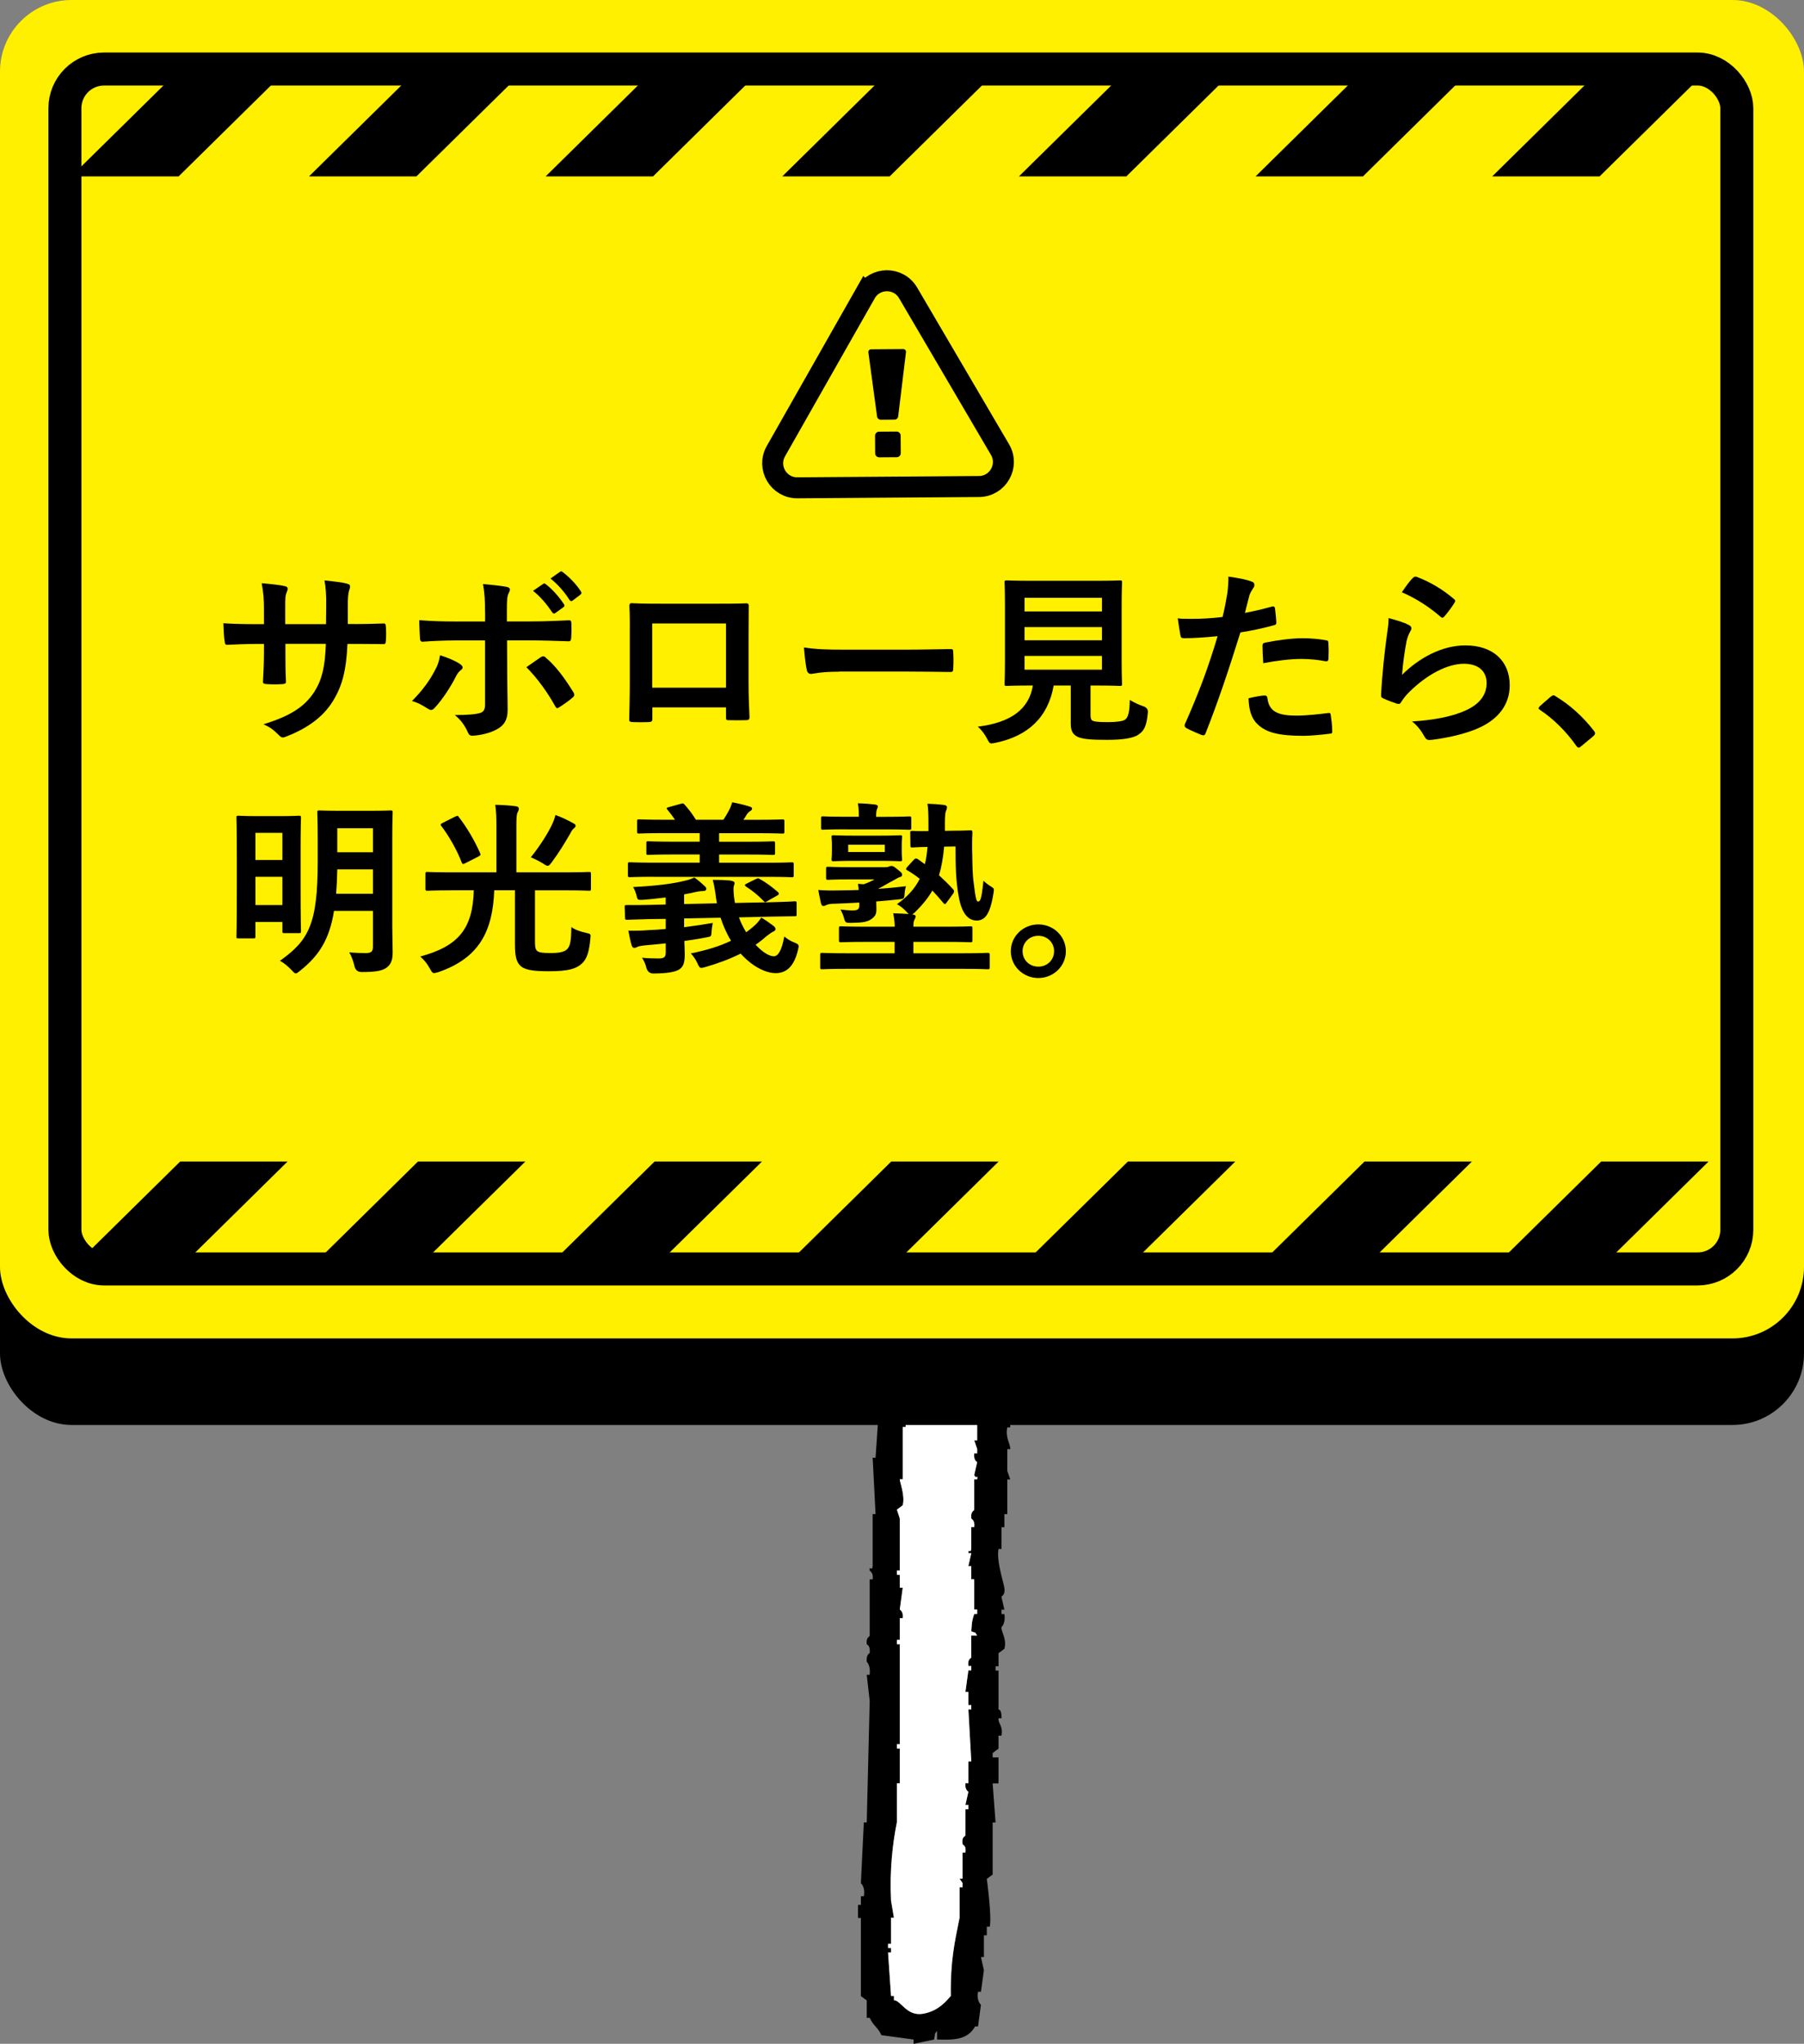 <?xml version="1.0" encoding="UTF-8"?><svg id="_レイヤー_2" xmlns="http://www.w3.org/2000/svg" xmlns:xlink="http://www.w3.org/1999/xlink" viewBox="0 0 317.18 359.14"><rect x="0" y="0" width="317.18" height="359.14" fill="#808080" stroke="none"/><defs><style>.cls-1{fill:#fff;}.cls-2{stroke-linejoin:round;stroke-width:5.8px;}.cls-2,.cls-3,.cls-4{stroke:#000;}.cls-2,.cls-5,.cls-4{fill:none;}.cls-3{fill:#fff100;stroke-miterlimit:10;stroke-width:3.69px;}.cls-6{clip-path:url(#clippath-1);}.cls-7{fill:#fff000;}.cls-8{clip-path:url(#clippath);}.cls-4{stroke-width:13.25px;}</style><clipPath id="clippath"><rect class="cls-5" x="11.58" y="12.13" width="293.8" height="18.87"/></clipPath><clipPath id="clippath-1"><rect class="cls-5" x="11.58" y="204.1" width="293.8" height="18.87"/></clipPath></defs><g id="layout"><g><path d="M154.46,239.37c-.18,2.04-.34,4.06-.52,6.11h.52l-.52,.76,.52,.76-.52,.77c.04,1.07,.4-.32,.52,.76-.18,2.54-.34,5.08-.52,7.62h-.51c.17,3.31,.34,6.61,.51,9.91h-.51v9.16c-.15,1.07-.62-.29-.52,.77,0,.06,.71,.34,.52,1.54h-.52v9.89c-.04,.24-.67,.24-.52,1.53,0,0,.66,.15,.52,1.53,0,0-.65,.23-.52,1.53,0,0,.71,.61,.52,2.29h-.52c.17,1.53,.35,3.05,.52,4.58-.17,7.13-.35,14.25-.52,21.36h-.51c-.17,3.56-.35,7.12-.52,10.68,0,0,.83,.69,.52,2.29h-.52v1.52h-.51v2.3h.51v13.73c.35,.26,.69,.5,1.03,.75v3.06h.52c.62,1.43,1.44,1.63,2.05,3.05,1.88,.27,3.78,.5,5.67,.77v.76c1.2-.27,2.41-.5,3.61-.76,.31-1.53-.08-.65,.51-1.53v1.53c3.02,.09,5.36,.06,6.69-2.3h.52c.17-1.26,.34-2.54,.51-3.81,0,0-.84-.73-.51-2.28h.51c.17-1.28,.35-2.54,.52-3.8-.18-.79-.35-1.55-.52-2.3h.52v-3.82h.51v-1.53h.52c.39-1.63-.52-8.39-.52-8.39,.34-.24,.68-.5,1.03-.76v-9.15h.51c-.17-2.29-.35-4.58-.51-6.86h1.03v-4.58h-1.03v-.76c.34-.27,.68-.52,1.03-.77v-2.29h.52c.32-1.77-.62-2.08-.52-3.06h.52c.05-1.66-.52-1.51-.52-1.51v-6.86h-.52v-.76h.52v-2.3c.34-.24,.69-.5,1.03-.76,.48-1.76-.6-3.01-.51-3.82,0,0,.77-.63,.51-2.29h-.51v-.77h.51c-.17-.74-.34-1.51-.51-2.27,.01-.12,.7-.31,.51-1.55-.2-1.26-1.42-4.76-1.03-6.85h.52v-3.82h.51v-2.3h.51v-6.09h.52c-.17-.5-.34-1.01-.52-1.52v-3.81h.52c.04-.95-.88-1.94-.52-3.83h.52v-6.09h.52v-4.58l-5.31-.76c-.2,1.74-.81,2.9-.51,5.33h.51v.77h-.51v4.56h-.51v3.07h-.52c.17,.5,.35,1.01,.52,1.52v.76h-.52c-.15,1.31,.52,1.53,.52,1.53-.17,.76-.35,1.52-.52,2.27,.38,.92,.64-.3,.52,.77h-.52v5.34c-.05,.26-.65,.2-.52,1.54,0,.05,.69,.31,.52,1.51h-.52v3.82c-.19,1.04-.43-.32-.51,.76h.51c-.16,.76-.34,1.52-.51,2.28h.51v2.31h.52v5.32h.52v.77h-.52c-.37,1.14-.4,1.26-.52,3.04,1.03,.46,.45-.09,1.03,.76h-1.03v3.83c-.05,.25-.67,.19-.51,1.52h.51v.76h-.51c-.18,1.26-.34,2.54-.52,3.8h.52v2.3h.51v.76h-.51c.17,3.05,.35,6.11,.51,9.14h-.51v3.83h-.52c-.14,1.14,.52,1.51,.52,1.51-.18,.77-.34,1.53-.52,2.3h.52v.76h-.52v4.58c-.04,.25-.71,.21-.51,1.53,.03,.21,.71,.22,.51,1.51h-.51v4.58h-.52l.52,.77v.76h-.52v5.35c-.87,4.28-1.63,7.68-1.54,13.73-.59,.66-2.1,2.69-4.94,3.14s-3.85-2.39-5.06-2.39v-.75h-.51c-.17-2.55-.35-5.1-.52-7.63h.52v-.78h-.52v-.74h.52v-4.58h.51c-.17-1.03-.34-2.04-.51-3.05-.26-5.36,.29-10.06,1.03-13.73v-6.86h.51v-6.11h-.51v-.76h.51v-17.56h-.51v-.76h.51v-3.82h.52c.16-1.18-.51-1.48-.52-1.53,.18-1.26,.35-2.54,.52-3.82h-.52v-2.27h-.51v-.77h.51v-9.14c-.16-.52-.34-1.03-.51-1.54,.35-.26,.69-.5,1.03-.77,.44-1.74-.55-4.12-.52-4.58h.52v-9.17h.51v-2.27h.52v-.76h-.52v-8.39"/><path class="cls-1" d="M172.83,239.37c-.2,1.74-.81,2.9-.51,5.33h.51v.77h-.51v4.56h-.51v3.07h-.52c.17,.5,.35,1.01,.52,1.52v.76h-.52c-.15,1.31,.52,1.53,.52,1.53-.17,.76-.35,1.52-.52,2.27,.38,.92,.64-.3,.52,.77h-.52v5.34c-.05,.26-.65,.2-.52,1.54,0,.05,.69,.31,.52,1.51h-.52v3.82c-.19,1.04-.43-.32-.51,.76h.51c-.16,.76-.34,1.52-.51,2.28h.51v2.31h.52v5.32h.52v.77h-.52c-.37,1.14-.4,1.26-.52,3.04,1.03,.46,.45-.09,1.03,.76h-1.03v3.83c-.05,.25-.67,.19-.51,1.52h.51v.76h-.51c-.18,1.26-.34,2.54-.52,3.8h.52v2.3h.51v.76h-.51c.17,3.05,.35,6.11,.51,9.14h-.51v3.83h-.52c-.14,1.14,.52,1.51,.52,1.51-.18,.77-.34,1.53-.52,2.3h.52v.76h-.52v4.58c-.04,.25-.71,.21-.51,1.53,.03,.21,.71,.22,.51,1.51h-.51v4.58h-.52l.52,.77v.76h-.52v5.35c-.87,4.28-1.63,7.68-1.54,13.73-.59,.66-2.1,2.69-4.94,3.14s-3.85-2.39-5.06-2.39v-.75h-.51c-.17-2.55-.35-5.1-.52-7.63h.52v-.78h-.52v-.74h.52v-4.58h.51c-.17-1.03-.34-2.04-.51-3.05-.26-5.36,.29-10.06,1.03-13.73v-6.86h.51v-6.11h-.51v-.76h.51v-17.56h-.51v-.76h.51v-3.82h.52c.16-1.18-.51-1.48-.52-1.53,.18-1.26,.35-2.54,.52-3.82h-.52v-2.27h-.51v-.77h.51v-9.14c-.16-.52-.34-1.03-.51-1.54,.35-.26,.69-.5,1.03-.77,.44-1.74-.55-4.12-.52-4.58h.52v-9.17h.51v-2.27h.52v-.76h-.52v-8.39"/><rect x="0" y="15.21" width="317.18" height="235.19" rx="12.58" ry="12.58"/><g><g><g><rect class="cls-7" x="0" width="317.18" height="235.19" rx="12.58" ry="12.58"/><g><rect class="cls-7" x="11.41" y="12.13" width="293.96" height="210.85" rx="6.89" ry="6.89"/><rect class="cls-2" x="11.41" y="12.13" width="293.96" height="210.85" rx="6.89" ry="6.89"/></g></g><g class="cls-8"><line class="cls-4" x1="101.85" y1="-6.5" x2="10.76" y2="83.2"/><line class="cls-4" x1="143.45" y1="-6.5" x2="52.37" y2="83.2"/><line class="cls-4" x1="60.04" y1="-6.5" x2="-31.05" y2="83.2"/><line class="cls-4" x1="185.06" y1="-6.5" x2="93.97" y2="83.2"/><line class="cls-4" x1="226.67" y1="-6.5" x2="135.58" y2="83.2"/><line class="cls-4" x1="268.27" y1="-6.5" x2="177.19" y2="83.2"/><line class="cls-4" x1="309.88" y1="-6.5" x2="218.79" y2="83.2"/><line class="cls-4" x1="351.48" y1="-6.5" x2="260.4" y2="83.2"/><line class="cls-4" x1="393.09" y1="-6.5" x2="302" y2="83.2"/></g><g class="cls-6"><line class="cls-4" x1="101.85" y1="185.47" x2="10.76" y2="275.18"/><line class="cls-4" x1="143.45" y1="185.47" x2="52.37" y2="275.18"/><line class="cls-4" x1="60.04" y1="185.47" x2="-31.05" y2="275.18"/><line class="cls-4" x1="185.06" y1="185.47" x2="93.97" y2="275.18"/><line class="cls-4" x1="226.67" y1="185.47" x2="135.58" y2="275.18"/><line class="cls-4" x1="268.27" y1="185.47" x2="177.19" y2="275.18"/><line class="cls-4" x1="309.88" y1="185.47" x2="218.79" y2="275.18"/><line class="cls-4" x1="351.48" y1="185.47" x2="260.4" y2="275.18"/><line class="cls-4" x1="393.09" y1="185.47" x2="302" y2="275.18"/></g></g><g><path d="M62.33,109.66c1.63,0,3.5-.03,5.04-.1,.4-.03,.43,.16,.47,.52,.07,.82,.07,1.77,0,2.58-.03,.42-.1,.56-.57,.52-1.13,0-3.17-.03-4.81-.03h-1.37c-.2,4.68-.93,7.42-2.57,10.07-1.67,2.71-4.37,4.68-7.88,6.08-.47,.2-.73,.29-.93,.29s-.37-.1-.63-.36c-1-1.01-1.64-1.47-2.77-1.96,4.74-1.44,7.31-3.11,9.01-5.79,1.3-2.09,1.84-4.35,1.97-8.34h-7.11v1.18c0,1.93,0,3.69,.1,5.43,.03,.36-.2,.42-.57,.46-.87,.07-1.97,.07-2.87,0-.43-.03-.63-.1-.6-.46,.1-1.7,.17-3.3,.17-5.36v-1.24h-1c-1.8,0-4.47,.1-5.51,.16-.27,0-.37-.2-.4-.62-.13-.69-.17-1.83-.23-3.17,1.4,.1,3.57,.16,6.14,.16h1v-2.39c0-2.09-.07-2.91-.4-4.81,1.73,.16,3.37,.33,4.07,.52,.37,.07,.5,.23,.5,.46,0,.2-.1,.42-.2,.69-.23,.59-.23,.92-.23,3.14v2.39h7.17l.03-3.21c.03-1.83-.07-3.33-.3-4.48,1.27,.13,3.1,.33,3.9,.56,.47,.1,.6,.26,.6,.52,0,.13-.03,.33-.13,.59-.23,.62-.27,1.47-.27,2.88v3.11h1.17Z"/><path d="M80.84,116.66c.3,.2,.5,.39,.5,.62,0,.16-.1,.33-.37,.52-.33,.26-.57,.59-.83,1.11-.87,1.73-2.34,4.02-3.7,5.46-.23,.26-.43,.39-.67,.39-.13,0-.3-.07-.5-.2-.97-.62-1.9-1.14-2.84-1.37,1.94-1.96,3.14-3.66,4.04-5.4,.5-.88,.73-1.6,.9-2.65,1.37,.42,2.64,.98,3.47,1.5Zm4.44-8.99c0-2.06-.07-3.56-.37-5.04,1.57,.13,3.3,.33,4.14,.49,.4,.07,.6,.23,.6,.49,0,.16-.07,.36-.2,.59-.3,.56-.33,1.31-.33,3.27v1.73h4.1c2.9,0,5.17-.13,6.81-.2,.3-.03,.43,.16,.43,.52,.03,.85,.03,1.7-.03,2.55-.03,.42-.13,.65-.47,.62-2.07-.07-4.61-.16-6.87-.16h-3.94l.03,6.61c0,1.73,.07,3.14,.07,5.69,0,1.6-.6,2.68-1.97,3.37-1.07,.59-2.87,1.05-4.27,1.08-.4,0-.6-.2-.8-.69-.5-1.14-1.2-2.09-2.24-2.94,2.27,0,3.74-.13,4.54-.39,.53-.23,.77-.59,.77-1.44v-11.28h-5.24c-1.9,0-4.21,.1-5.77,.23-.3,0-.43-.26-.43-.65-.03-.59-.13-2.06-.13-3.14,2.54,.2,4.57,.23,6.27,.23h5.31v-1.54Zm9.81,7.82c.17-.13,.3-.16,.43-.16,.2,0,.33,.1,.5,.29,1.64,1.37,3.24,3.5,4.77,5.98,.13,.2,.17,.36,.17,.49,0,.2-.1,.36-.33,.52-.53,.49-1.47,1.14-2.24,1.63-.17,.1-.3,.2-.4,.2-.13,0-.23-.1-.37-.33-1.2-2.19-3.04-4.84-5.07-6.87,.9-.65,1.77-1.21,2.54-1.77Zm.4-12.88c.17-.13,.3-.1,.5,.07,1.03,.78,2.24,2.09,3.17,3.5,.13,.2,.13,.36-.1,.52l-1.4,1.01c-.23,.16-.4,.13-.57-.1-1-1.5-2.07-2.75-3.37-3.79l1.77-1.21Zm2.97-2.13c.2-.13,.3-.1,.5,.07,1.23,.92,2.44,2.22,3.17,3.37,.13,.2,.17,.39-.1,.59l-1.33,1.01c-.27,.2-.43,.1-.57-.1-.9-1.41-1.97-2.65-3.34-3.76l1.67-1.18Z"/><path d="M114.7,124.31v1.93c0,.56-.13,.62-.73,.65-.83,.03-1.8,.03-2.64,0-.57-.03-.73-.1-.7-.49,.03-1.7,.1-4.02,.1-6.51v-8.01c0-1.77,.03-3.53-.07-5.43,0-.33,.13-.46,.37-.46,1.77,.1,3.74,.1,5.97,.1h7.94c2.17,0,4.71,0,6.27-.07,.37,0,.47,.16,.43,.65,0,1.6-.03,3.37-.03,5.3v7.81c0,2.85,.1,4.45,.17,6.21,0,.46-.17,.56-.63,.56-1,.03-2.07,.03-3.07,0-.4,0-.43-.07-.43-.52v-1.73h-12.95Zm12.95-14.75h-12.98v11.28h12.98v-11.28Z"/><path d="M147.53,118.03c-3.3,0-4.57,.39-4.91,.39-.4,0-.67-.2-.77-.69-.17-.75-.37-2.29-.5-3.96,2.17,.33,3.84,.39,7.21,.39h10.75c2.54,0,5.11-.07,7.68-.1,.5-.03,.6,.07,.6,.46,.07,.98,.07,2.09,0,3.07,0,.39-.13,.52-.6,.49-2.5-.03-4.97-.07-7.44-.07h-12.01Z"/><path d="M191.74,125.65c0,.75,.17,.98,.6,1.08,.43,.13,1.3,.16,2.6,.16,1.2,0,2.47-.13,2.87-.43,.53-.39,.8-1.28,.83-3.47,.67,.42,1.57,.85,2.44,1.14q.83,.29,.73,1.11c-.2,2.29-.63,3.14-1.57,3.79-.93,.72-3,.98-5.57,.98s-4.07-.1-5.04-.46c-.77-.33-1.37-.85-1.37-2.32v-6.77h-3c-.97,5.53-4.47,8.89-10.24,10.07-.33,.07-.53,.1-.7,.1-.33,0-.43-.16-.77-.82-.43-.82-1-1.57-1.63-2.12,5.91-.72,9.01-3.14,9.68-7.23h-.07c-3.24,0-4.31,.07-4.51,.07-.37,0-.4-.03-.4-.36,0-.23,.07-1.44,.07-3.99v-9.78c0-2.62-.07-3.83-.07-4.05,0-.33,.03-.36,.4-.36,.2,0,1.33,.07,4.57,.07h10.75c3.2,0,4.34-.07,4.57-.07,.33,0,.37,.03,.37,.36,0,.23-.07,1.44-.07,4.05v9.78c0,2.55,.07,3.79,.07,3.99,0,.33-.03,.36-.37,.36-.23,0-1.37-.07-4.57-.07h-.6v5.17Zm-11.61-20.6v2.39h13.62v-2.39h-13.62Zm13.62,7.46v-2.32h-13.62v2.32h13.62Zm0,2.75h-13.62v2.42h13.62v-2.42Z"/><path d="M223.64,106.59c.37-.1,.5,.07,.53,.33,.1,.72,.2,1.67,.23,2.35,.03,.42-.07,.52-.5,.62-2.07,.56-3.77,.92-5.81,1.24-2.27,7.26-3.97,12.26-6.11,17.69-.17,.46-.37,.42-.73,.33-.33-.13-1.97-.82-2.67-1.21-.27-.16-.37-.42-.27-.65,2.54-5.72,4.14-10.04,5.77-15.5-1.94,.2-4.27,.36-5.84,.36-.5,0-.63-.1-.7-.52-.13-.69-.3-1.8-.47-2.98,.7,.1,1.1,.1,2.47,.1,1.67,0,3.47-.1,5.41-.33,.33-1.31,.6-2.75,.83-4.09,.13-.98,.2-1.96,.2-3.01,1.77,.26,3.14,.49,4.2,.92,.27,.1,.37,.33,.37,.52,0,.13,0,.29-.17,.52-.27,.46-.53,.79-.7,1.31-.33,1.18-.57,2.29-.8,3.11,1.3-.23,3.1-.65,4.74-1.11Zm-1.3,15.63c.33,0,.47,.13,.5,.46,.27,2.39,1.9,3.07,5.11,3.07,1.87,0,4.27-.29,5.61-.46,.27-.03,.37,.03,.4,.29,.13,.85,.27,1.96,.27,2.84,.03,.39,0,.49-.53,.52-1.13,.16-3.3,.36-4.54,.36-4.37,0-6.64-.59-8.14-2.12-1.07-1.05-1.44-2.58-1.5-4.48,1.03-.26,2.4-.49,2.84-.49Zm-.37-8.67c0-.46,.1-.56,.6-.65,2.1-.42,4.57-.75,6.51-.75,1.3,0,2.74,.13,3.9,.33,.47,.07,.57,.1,.57,.49,.07,.82,.07,1.73,.03,2.62,0,.56-.17,.69-.63,.59-1.17-.23-2.7-.39-4.14-.39-2,0-4.54,.33-6.71,.75-.07-1.14-.13-2.32-.13-2.98Z"/><path d="M247.62,109.79c.37,.16,.53,.36,.53,.62,0,.16-.07,.33-.17,.49-.3,.52-.53,1.11-.67,1.73-.33,1.67-.67,4.09-.8,5.95,3.07-3.04,7.07-5.17,11.15-5.17,4.87,0,7.78,2.78,7.78,7,0,3.56-2.17,5.92-5.04,7.32-2.24,1.11-5.67,1.9-8.54,2.26-.73,.1-1.03,.07-1.33-.43-.63-1.11-1.23-1.99-2.27-2.78,3.74-.23,6.94-.85,9.18-1.83,2.7-1.14,3.94-2.84,3.94-4.94,0-1.77-1.13-3.37-4-3.37s-6.47,1.86-9.61,4.97c-.6,.59-1.03,1.14-1.44,1.8-.2,.33-.33,.33-.77,.23-.77-.26-1.57-.56-2.27-.88-.33-.13-.47-.2-.47-.65,.2-3.79,.63-7.65,1.03-10.56,.13-.98,.3-1.83,.3-2.94,1.3,.36,2.7,.75,3.47,1.18Zm.83-8.27c.17-.16,.37-.26,.63-.16,2.47,.95,4.54,2.19,6.54,3.89,.17,.13,.23,.23,.23,.36,0,.1-.07,.23-.17,.39-.43,.69-1.13,1.63-1.7,2.29-.13,.16-.27,.26-.37,.26-.13,0-.23-.07-.4-.23-1.87-1.6-4.1-3.11-6.74-4.25,.8-1.18,1.44-2.03,1.97-2.55Z"/><path d="M272.64,122.45c.23-.23,.4-.26,.5-.26s.23,.03,.43,.2c2.47,1.5,4.67,3.47,6.64,5.98,.2,.26,.23,.36,.23,.49,0,.16-.07,.29-.33,.52l-2.04,1.7c-.23,.2-.37,.29-.47,.29-.17,0-.3-.07-.47-.33-1.77-2.52-4.04-4.74-6.31-6.25-.2-.13-.3-.23-.3-.33s.07-.2,.23-.39l1.87-1.63Z"/><path d="M41.94,164.89c-.33,0-.37,0-.37-.33,0-.23,.07-1.57,.07-8.86v-5.2c0-5.17-.07-6.61-.07-6.8,0-.33,.03-.36,.37-.36,.23,0,1,.07,3.37,.07h3.87c2.37,0,3.14-.07,3.37-.07,.33,0,.37,.03,.37,.36,0,.2-.07,1.57-.07,5.85v5.62c0,6.93,.07,8.24,.07,8.44,0,.33-.03,.36-.37,.36h-2.5c-.37,0-.4-.03-.4-.36v-1.6h-4.74v2.55c0,.33-.03,.33-.4,.33h-2.57Zm2.97-18.54v4.77h4.74v-4.77h-4.74Zm4.74,12.69v-4.97h-4.74v4.97h4.74Zm19.32,3.73c0,1.54,.07,3.21,.07,4.51s-.23,2.06-.97,2.68c-.77,.65-2.1,.85-4.47,.85q-1.03,0-1.27-1.01c-.2-.88-.53-1.8-.93-2.45,1.13,.1,2.24,.13,2.87,.13,1.03,0,1.3-.29,1.3-1.14v-6.28h-6.84c-.83,5.13-2.7,7.91-5.94,10.5-.4,.33-.6,.49-.8,.49-.17,0-.37-.2-.73-.59-.63-.65-1.23-1.18-2.04-1.63,5.07-3.6,6.64-6.47,6.64-17.46v-4.02c0-2.88-.07-4.35-.07-4.58,0-.33,.03-.36,.4-.36,.2,0,1.07,.06,3.74,.06h4.97c2.64,0,3.54-.06,3.74-.06,.37,0,.4,.03,.4,.36,0,.2-.07,1.7-.07,4.58v15.43Zm-3.4-5.72v-4.28h-6.27c-.03,1.57-.1,3.01-.2,4.28h6.47Zm-6.27-11.51v4.22h6.27v-4.22h-6.27Z"/><path d="M79.44,156.45c-3.04,0-4.04,.07-4.27,.07-.33,0-.37-.03-.37-.39v-2.55c0-.33,.03-.36,.37-.36,.23,0,1.23,.07,4.27,.07h7.84v-7.88c0-1.73-.03-2.71-.2-3.99,1.2,.03,2.5,.1,3.64,.26,.33,.03,.5,.2,.5,.42,0,.26-.1,.42-.23,.69-.17,.36-.2,.95-.2,2.62v7.88h8.51c3.04,0,4.07-.07,4.27-.07,.3,0,.33,.03,.33,.36v2.55c0,.36-.03,.39-.33,.39-.2,0-1.23-.07-4.27-.07h-5.24v8.83c0,.98,.03,1.44,.33,1.77,.3,.29,.8,.42,2.4,.42s2.4-.2,2.9-.65c.6-.59,.73-1.6,.77-3.92,.63,.49,1.64,.82,2.54,1.01,.87,.2,.9,.2,.8,1.01-.2,2.32-.63,3.6-1.47,4.38-1,.92-2.34,1.37-5.81,1.37-3,0-4.37-.26-5.11-1.05-.67-.69-.87-1.77-.87-3.66v-9.52h-3.64c-.27,7.16-2.6,11.9-9.84,14.39-.37,.1-.57,.16-.73,.16-.3,0-.43-.2-.77-.82-.47-.85-.97-1.47-1.67-2.09,6.67-1.8,9.24-4.84,9.41-11.64h-3.87Zm.6-12.95c.37-.2,.47-.2,.63,.07,1.4,1.8,2.77,4.12,3.74,6.34,.13,.33,.1,.36-.33,.62l-2.24,1.14c-.43,.23-.53,.2-.67-.13-.83-2.19-2.27-4.68-3.57-6.38-.2-.26-.17-.36,.23-.56l2.2-1.11Zm17.15,1.08c.23-.49,.33-.85,.47-1.37,1.07,.39,2.2,.92,3.17,1.47,.3,.16,.37,.26,.37,.43s-.07,.26-.33,.49c-.2,.16-.37,.39-.6,.85-1,1.73-1.97,3.33-3.24,5.04-.33,.46-.53,.65-.73,.65s-.43-.13-.8-.39c-.73-.46-1.6-.85-2.17-1.11,1.54-1.9,3.04-4.22,3.87-6.05Z"/><path d="M120.28,162.93c1.64-.2,3.34-.46,5.04-.75-.1,.46-.2,1.18-.23,1.83-.07,.52-.07,.56-.8,.69-1.3,.26-2.64,.46-3.97,.65,.03,.88,.07,1.7,.07,2.39,0,1.54-.27,2.19-1.07,2.68-.77,.39-2,.62-4.34,.65q-1.03,.03-1.33-.98c-.13-.62-.43-1.28-.77-1.8,.9,.1,1.77,.13,2.9,.13,1.03,0,1.27-.26,1.27-1.08v-1.57c-1.27,.13-2.54,.26-3.77,.36-.57,.07-1.07,.16-1.23,.26-.2,.13-.37,.16-.57,.16s-.33-.13-.43-.46c-.23-.72-.43-1.83-.57-2.55,1.23,.03,2.37,0,3.6-.1,.93-.03,1.94-.1,2.97-.2v-1.77l-2.74,.03c-2.8,.07-3.74,.13-4.04,.13-.33,0-.37-.03-.37-.36l-.07-1.9c0-.33,.03-.33,.37-.33,.3-.03,1.27,.03,4.07-.03l2.77-.07v-1.24c-1.33,.16-2.74,.33-4.07,.42-.7,.03-.87,.03-1-.52-.13-.59-.4-1.37-.67-1.73,4.17-.2,7.24-.62,9.11-1.11,.67-.13,1.17-.33,1.67-.56,.6,.39,1.37,1.08,1.8,1.5,.2,.16,.3,.29,.3,.49,0,.26-.2,.39-.63,.39-.47,0-.77,.07-1.23,.16-.63,.16-1.33,.29-2.04,.42v1.7l5.77-.13c-.1-.56-.2-1.14-.27-1.77-.13-.92-.27-1.63-.47-2.35,1.23,0,2.04,.03,2.94,.1,.63,.1,.9,.2,.9,.46,0,.2-.07,.36-.13,.52-.07,.26-.07,.75-.03,1.18,.03,.62,.13,1.21,.23,1.8l6.37-.13c2.8-.07,3.77-.13,4.1-.16,.33,0,.37,.03,.37,.36v1.93c0,.29,0,.33-.33,.33-.33,.03-1.33,0-4.14,.07l-5.67,.13c.33,.92,.77,1.8,1.27,2.62,.47-.33,.9-.69,1.33-1.05,.5-.43,.93-.92,1.33-1.54,.77,.46,1.54,1.01,2.07,1.41,.3,.23,.43,.39,.43,.62s-.17,.33-.43,.46c-.27,.13-.6,.36-1.2,.82-.57,.52-1.2,1.01-1.87,1.47,1.33,1.44,2.5,2.03,3.2,2.03s1.37-.88,1.84-3.47c.63,.49,1.17,.82,1.67,1.01,1,.39,.97,.49,.7,1.5-.67,2.71-1.97,3.92-3.87,3.92-1.8,0-4.14-1.18-6.17-3.43-1.84,.92-3.9,1.7-6.17,2.35-.37,.1-.57,.16-.73,.16-.33,0-.43-.23-.73-.88-.3-.65-.73-1.24-1.13-1.67,2.64-.52,5.04-1.24,7.07-2.22-.77-1.24-1.37-2.62-1.84-4.05l-6.41,.13v1.5Zm-5.27-8.86c-3.04,0-4.04,.07-4.24,.07-.33,0-.37-.03-.37-.36v-1.9c0-.33,.03-.36,.37-.36,.2,0,1.2,.07,4.24,.07h8.01v-1.44h-4.44c-3.27,0-4.41,.07-4.61,.07-.33,0-.33-.03-.33-.36v-1.7c0-.29,0-.33,.33-.33,.2,0,1.33,.07,4.61,.07h4.44v-1.5h-6.14c-3.24,0-4.3,.07-4.5,.07-.33,0-.37-.03-.37-.36v-1.77c0-.33,.03-.36,.37-.36,.2,0,1.27,.07,4.5,.07h1.8c-.37-.56-.8-1.11-1.3-1.73-.23-.29-.27-.36,.2-.49l2.14-.59c.37-.1,.43-.1,.63,.13,.73,.82,1.44,1.73,2,2.68h4.84c.33-.49,.63-1.01,.97-1.63,.23-.43,.4-.85,.57-1.44,1.07,.2,2.07,.43,3.07,.75,.23,.07,.43,.16,.43,.36,0,.23-.2,.36-.37,.46-.23,.16-.47,.39-.63,.69-.17,.29-.33,.56-.53,.82h2.37c3.2,0,4.27-.07,4.47-.07,.33,0,.37,.03,.37,.36v1.77c0,.33-.03,.36-.37,.36-.2,0-1.27-.07-4.47-.07h-6.64v1.5h4.87c3.24,0,4.37-.07,4.57-.07,.37,0,.4,.03,.4,.33v1.7c0,.33-.03,.36-.4,.36-.2,0-1.33-.07-4.57-.07h-4.87v1.44h8.51c3.04,0,4.04-.07,4.24-.07,.33,0,.37,.03,.37,.36v1.9c0,.33-.03,.36-.37,.36-.2,0-1.2-.07-4.24-.07h-19.92Zm17.82,.43c.4-.16,.43-.23,.7-.07,1.23,.69,2.1,1.34,3.24,2.32,.1,.1,.17,.2,.17,.29s-.07,.2-.23,.29l-1.74,.98c-.4,.23-.43,.33-.7,.03-.93-.98-1.9-1.77-3.1-2.55-.3-.23-.27-.33,.1-.52l1.57-.78Z"/><path d="M155.74,152.37c.3,0,.43-.03,.57-.1,.17-.07,.27-.1,.4-.1,.27,0,.47,.07,1.07,.59,.77,.59,.83,.72,.83,.95,0,.26-.13,.36-.43,.42-.3,.1-.73,.39-1.23,.65-.83,.42-1.7,.98-2.57,1.41,1.6-.1,3.24-.26,4.91-.46-.1,.29-.2,.79-.23,1.21-.07,1.01-.1,1.01-1.13,1.11-1.23,.13-2.54,.26-3.87,.36,0,.46,.03,.95,.03,1.34,0,.82-.13,1.21-.9,1.77-.67,.46-1.43,.62-3.54,.65-1,0-1.03,0-1.3-.98-.1-.39-.3-.85-.57-1.37,.73,.1,1.47,.16,2.2,.16,.8,0,1.1-.23,1.1-.82v-.56c-1.6,.1-3.07,.16-4.27,.2-.8,0-1.2,.1-1.44,.2-.2,.1-.4,.2-.63,.2-.2,0-.33-.2-.4-.49-.2-.82-.33-1.6-.47-2.32,1.3,.1,2.34,.1,3.87,.07,1,0,2.1-.03,3.24-.07-.03-.39-.07-.72-.13-1.08l1,.07c.67-.23,1.33-.52,1.9-.85h-4.37c-2.67,0-3.54,.07-3.74,.07-.37,0-.4-.03-.4-.39v-1.54c0-.33,.03-.36,.4-.36,.2,0,1.07,.07,3.74,.07h6.37Zm1.57,10.46c0-.75-.1-1.5-.27-2.35,.93,.03,1.84,.07,2.74,.13-.13-.1-.27-.23-.4-.39-.43-.49-1.13-1.05-1.67-1.34,1.84-1.31,3.1-2.68,4-4.45-.73-.59-1.47-1.08-2.2-1.5-.3-.16-.27-.26,.03-.62l1.13-1.24c.27-.26,.4-.26,.67-.13l1.27,.92c.23-.92,.37-1.93,.47-3.04-1.87,.03-2.47,.1-2.64,.1-.33,0-.37-.03-.37-.36l-.03-2.19c0-.33,.03-.36,.4-.36,.17,0,.8,.07,2.8,.03v-1.05c0-1.86-.03-2.81-.17-3.76,1.03,.03,1.8,.1,2.8,.2,.4,.03,.63,.2,.63,.42,0,.26-.1,.46-.2,.72-.1,.29-.17,.79-.17,2.29v1.14l1.57-.03c2.04,0,2.74-.07,2.9-.07,.3,0,.37,.07,.37,.39-.07,1.34-.07,2.75-.03,3.79,.03,1.64,.03,3.5,.27,5.17,.3,2.55,.47,3.17,.73,3.17,.43,0,.63-.39,.97-3.66,.37,.36,.8,.69,1.37,1.05,.5,.33,.53,.33,.4,1.11-.6,3.86-1.57,4.84-2.97,4.84-1.6,0-2.67-1.47-3.14-4.19-.5-2.62-.57-5.33-.57-8.83l-2,.03c-.17,1.96-.47,3.6-.9,5.04,.9,.82,1.77,1.67,2.5,2.48,.2,.26,.2,.39,0,.72l-1.13,1.54c-.27,.39-.37,.42-.6,.13-.6-.72-1.27-1.47-1.94-2.19-.77,1.34-1.8,2.58-3.07,3.83-.2,.16-.33,.29-.47,.36,.4,.03,.6,.16,.6,.33,0,.23-.1,.36-.2,.59-.17,.29-.2,.65-.2,1.24h5.44c3.27,0,4.4-.07,4.61-.07,.3,0,.33,.03,.33,.36v2.09c0,.33-.03,.36-.33,.36-.2,0-1.33-.07-4.61-.07h-5.44v2h8.91c2.94,0,3.94-.07,4.14-.07,.33,0,.37,.03,.37,.36v2.16c0,.33-.03,.36-.37,.36-.2,0-1.2-.07-4.14-.07h-20.79c-2.94,0-3.97,.07-4.17,.07-.3,0-.33-.03-.33-.36v-2.16c0-.33,.03-.36,.33-.36,.2,0,1.23,.07,4.17,.07h8.58v-2h-4.81c-3.27,0-4.4,.07-4.6,.07-.33,0-.37-.03-.37-.36v-2.09c0-.33,.03-.36,.37-.36,.2,0,1.33,.07,4.6,.07h4.81Zm-8.48-17.1c-2.94,0-3.94,.07-4.14,.07-.3,0-.33-.03-.33-.39v-1.6c0-.33,.03-.36,.33-.36,.2,0,1.2,.07,4.14,.07h2.17v-.07c0-.82-.03-1.6-.17-2.29,1.23,.03,2,.1,2.94,.2,.4,.07,.57,.16,.57,.33s-.07,.33-.13,.46c-.13,.26-.17,.72-.17,1.28v.1h1.67c2.94,0,3.94-.07,4.14-.07,.33,0,.37,.03,.37,.36v1.6c0,.36-.03,.39-.37,.39-.2,0-1.2-.07-4.14-.07h-6.87Zm5.81,1.11c2.57,0,3.37-.07,3.57-.07,.37,0,.4,.03,.4,.36,0,.2-.07,.46-.07,1.37v1.11c0,.95,.07,1.21,.07,1.37,0,.33-.03,.36-.4,.36-.2,0-1-.07-3.57-.07h-4.47c-2.54,0-3.37,.07-3.6,.07-.33,0-.37-.03-.37-.36,0-.16,.07-.42,.07-1.37v-1.11c0-.92-.07-1.14-.07-1.37,0-.33,.03-.36,.4-.36,.2,0,1.03,.07,3.57,.07h4.47Zm-5.51,2.88h6.44v-1.28h-6.44v1.28Z"/><path d="M187.4,167.15c0,2.62-2.17,4.71-4.84,4.71s-4.84-2.09-4.84-4.71,2.17-4.71,4.84-4.71,4.84,2.09,4.84,4.71Zm-7.61,0c0,1.54,1.2,2.71,2.77,2.71s2.77-1.18,2.77-2.71-1.2-2.71-2.77-2.71-2.77,1.18-2.77,2.71Z"/></g><g><path class="cls-3" d="M152.19,51.51l-15.77,27.77c-1.64,2.89,.46,6.46,3.78,6.44l31.93-.23c3.32-.02,5.37-3.63,3.69-6.49l-16.16-27.54c-1.68-2.86-5.83-2.83-7.47,.05Z"/><path d="M158.37,79.63c0,.39-.31,.71-.7,.71l-3.09,.02c-.39,0-.71-.31-.71-.7l-.02-3.09c0-.39,.31-.71,.7-.71l3.09-.02c.39,0,.71,.31,.71,.7l.02,3.09Zm.92-17.74c.04-.3-.18-.55-.49-.55l-5.64,.04c-.31,0-.52,.25-.48,.56l1.53,11.27c.04,.3,.33,.55,.63,.55l2.45-.02c.31,0,.59-.25,.63-.56l1.37-11.29Z"/></g></g></g></g></svg>